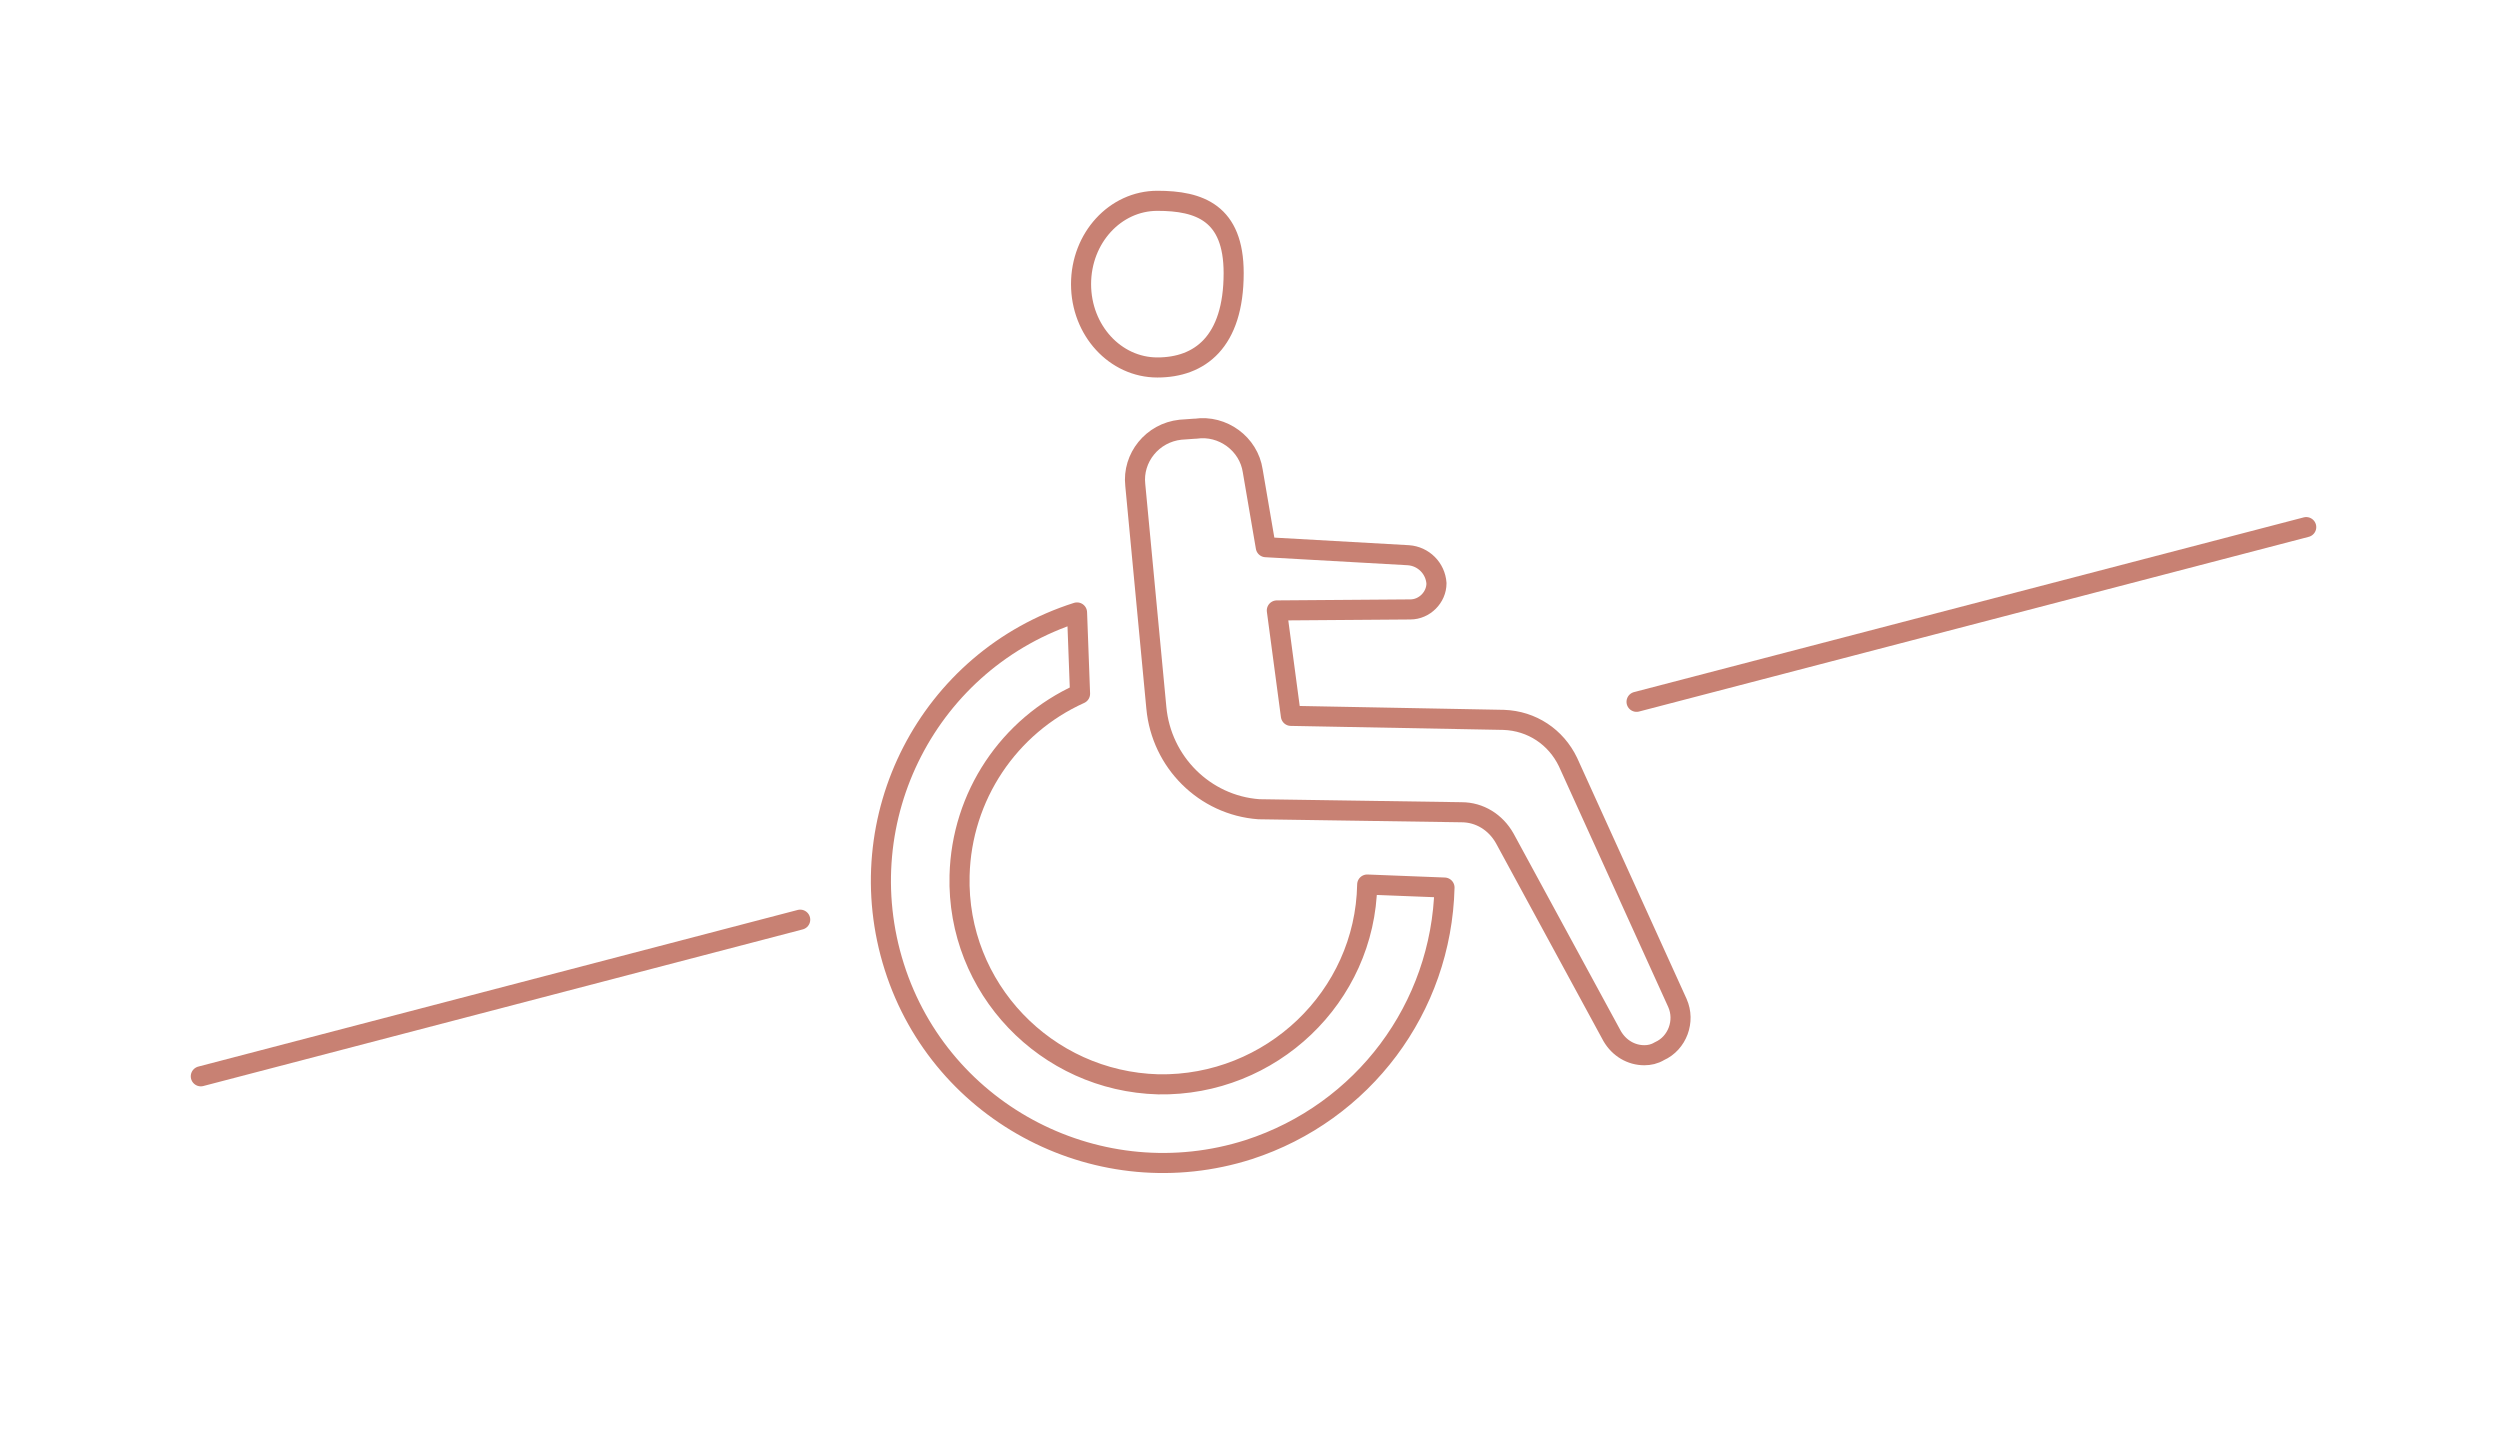 <?xml version="1.0" encoding="utf-8"?>
<!-- Generator: Adobe Illustrator 26.0.1, SVG Export Plug-In . SVG Version: 6.00 Build 0)  -->
<svg version="1.1" id="Ebene_1" xmlns="http://www.w3.org/2000/svg" xmlns:xlink="http://www.w3.org/1999/xlink" x="0px" y="0px"
	 viewBox="0 0 249 145" style="enable-background:new 0 0 249 145;" xml:space="preserve">
<style type="text/css">
	.st0{fill:none;stroke:#C88173;stroke-width:2;stroke-linecap:round;}
	.st1{fill:none;stroke:#C88173;stroke-width:2;stroke-linecap:round;stroke-linejoin:round;}
	.st2{fill:none;}
</style>
<g id="Gruppe_686" transform="translate(8604 2156)">
	<path id="Pfad_321_00000080171816278335315080000016629620202811900319_" class="st0" d="M-8441-2086.1l66.7-17.4"/>
	<path id="Pfad_321_00000095317296940156864010000011185584440500911496_" class="st0" d="M-8584-2048.8l59.7-15.6"/>
	<g id="Gruppe_523" transform="translate(1354.008 7483)">
		<g id="Gruppe_519" transform="translate(6.765)">
			<path id="Pfad_318" class="st1" d="M-9841.9-9611.8c0,6.9-3.4,9.4-7.6,9.4s-7.6-3.7-7.6-8.3c0-4.6,3.4-8.3,7.6-8.3
				S-9841.9-9617.8-9841.9-9611.8z"/>
			<path id="Pfad_319" class="st1" d="M-9828.6-9550.9c-0.2,11.2-9.6,20.1-20.8,19.9c-11.2-0.3-20.1-9.6-19.8-20.8
				c0.2-7.9,4.9-14.9,12-18.1l-0.3-8.1c-14.8,4.7-22.9,20.5-18.2,35.3s20.6,22.9,35.3,18.2c11.4-3.7,19.2-14.1,19.5-26.1
				L-9828.6-9550.9z"/>
			<path id="Pfad_320" class="st1" d="M-9801-9533.9c-1.3,0-2.5-0.7-3.2-1.9l-10.7-19.7c-0.9-1.6-2.5-2.6-4.3-2.6l-20.2-0.3
				c-5.4-0.4-9.7-4.7-10.2-10.1l-2.1-22.2c-0.3-2.7,1.7-5.2,4.5-5.5l1.4-0.1h0.1c2.7-0.4,5.3,1.5,5.7,4.2l0,0l1.3,7.6l14.2,0.8
				c1.5,0.1,2.7,1.3,2.8,2.8c0,1.4-1.2,2.6-2.6,2.6l-13.3,0.1l1.4,10.5l21.2,0.4c2.8,0.1,5.2,1.7,6.4,4.2l10.9,24
				c0.8,1.8,0,4-1.8,4.8C-9800-9534-9800.5-9533.9-9801-9533.9L-9801-9533.9z"/>
		</g>
	</g>
</g>
<rect class="st2" width="249" height="145"/>
</svg>
